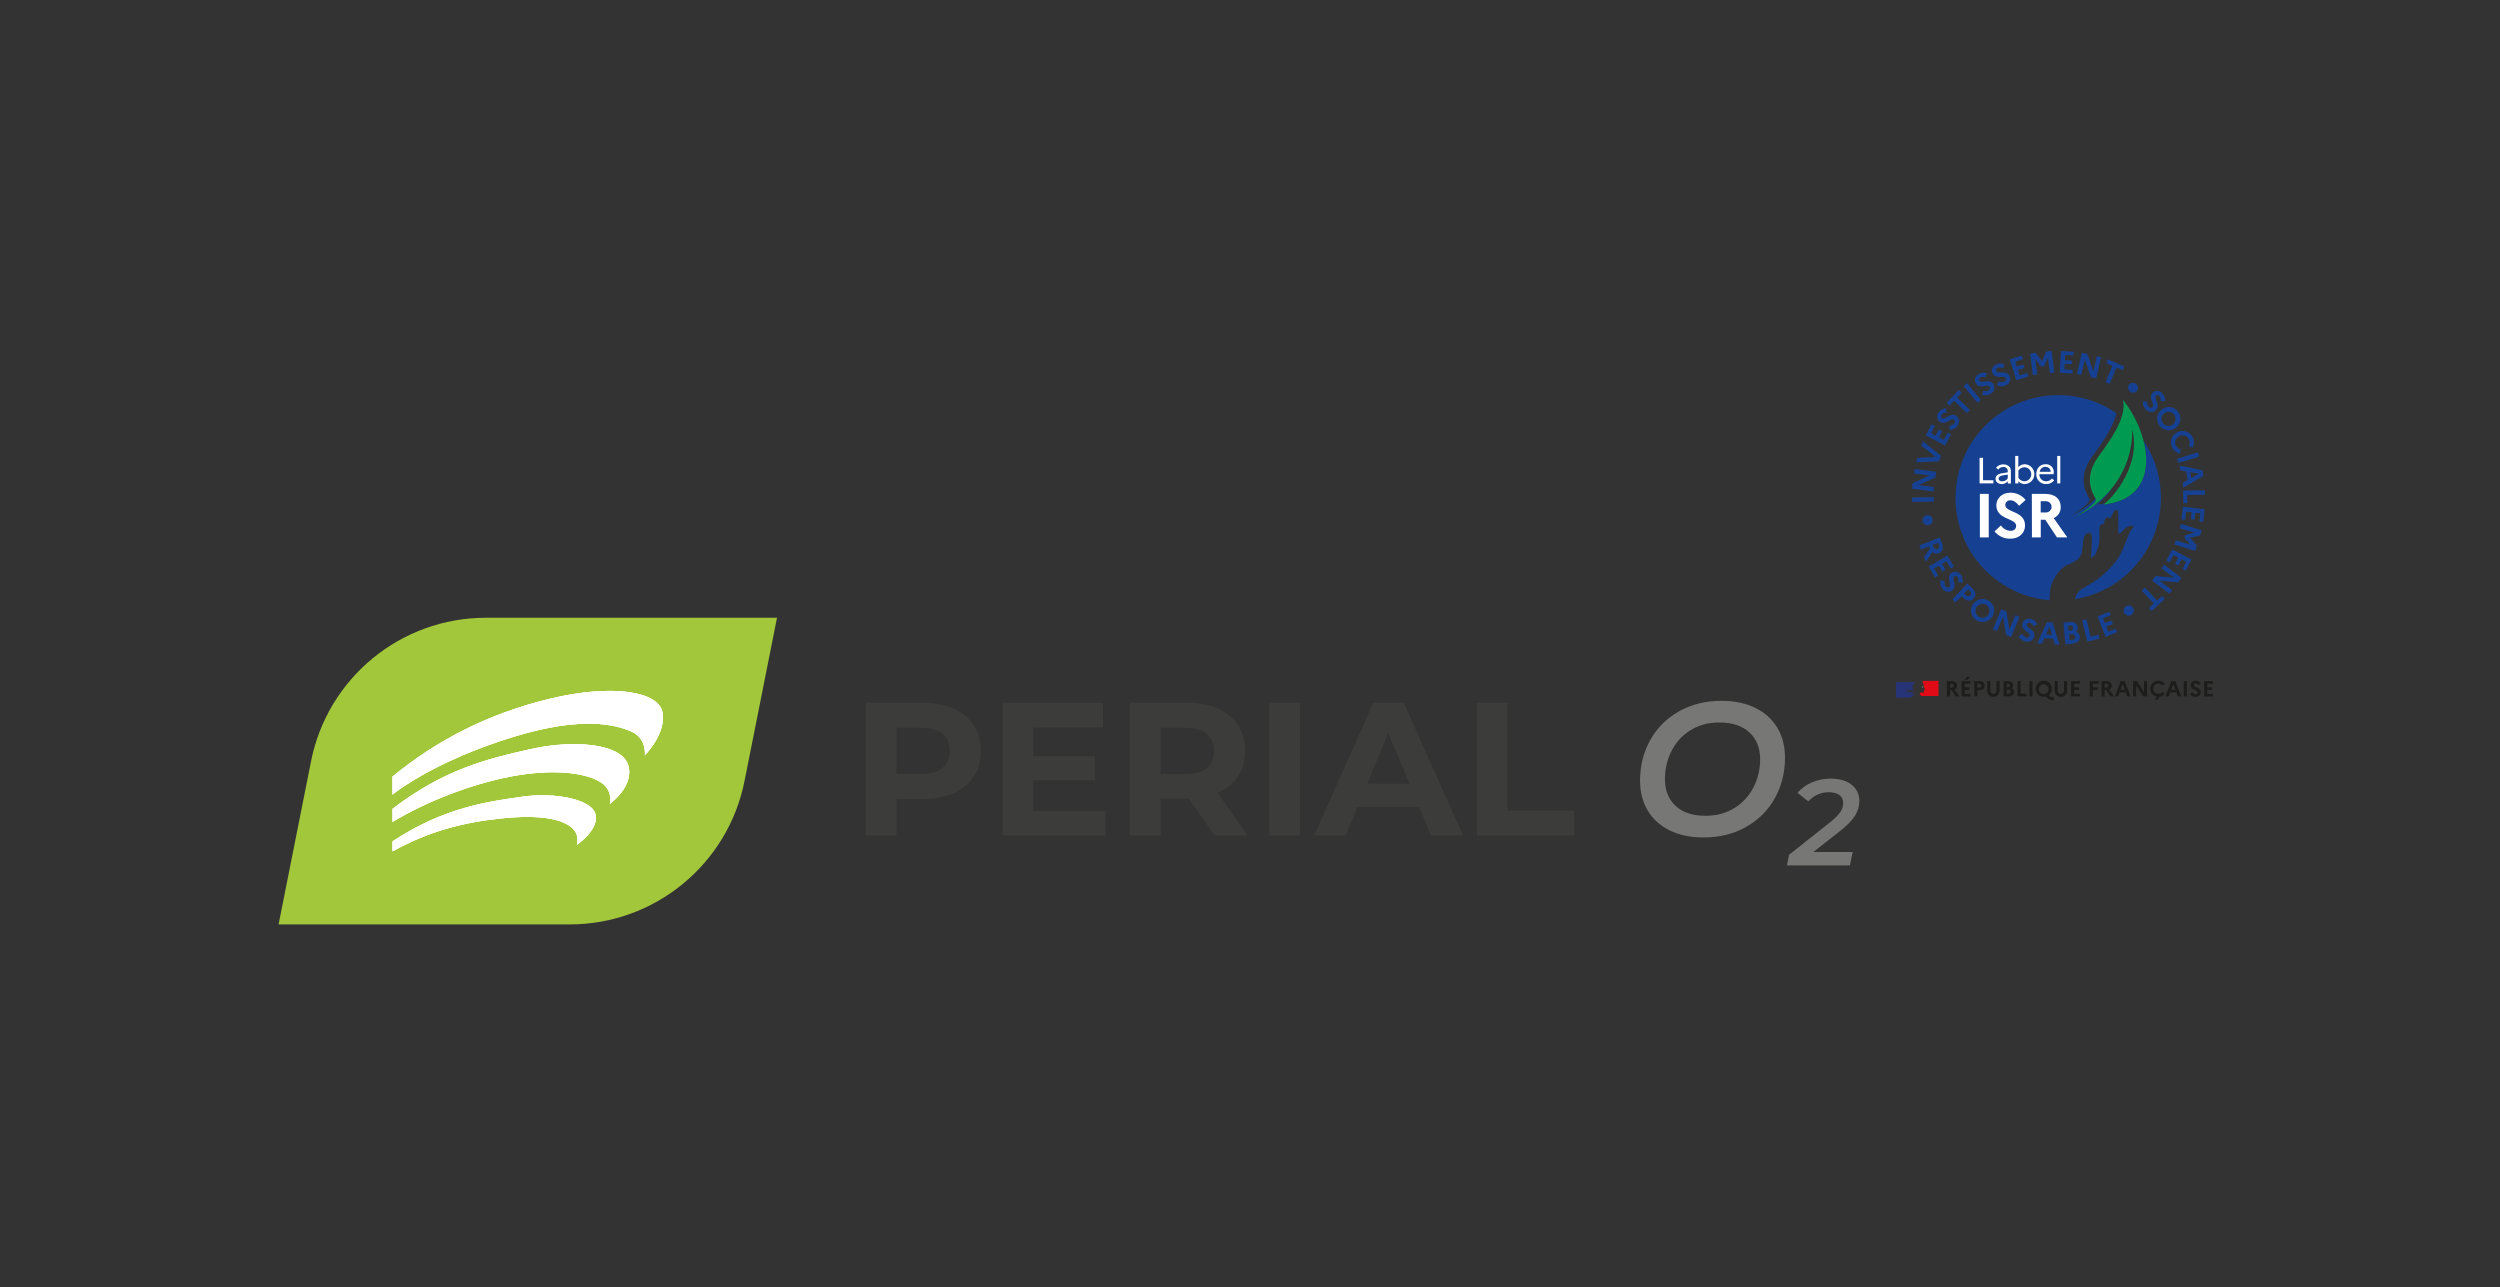 <?xml version="1.0" encoding="UTF-8"?>
<svg id="Calque_1" xmlns="http://www.w3.org/2000/svg" version="1.1" viewBox="0 0 759.29 390.89">
  <rect x="0" y="0" width="759.29" height="390.89" fill="#333333" stroke="none"/>
  <!-- Generator: Adobe Illustrator 29.5.1, SVG Export Plug-In . SVG Version: 2.1.0 Build 141)  -->
  <path d="M147.58,187.62h88.41l-9.86,49.56c-5.04,25.33-27.28,43.58-53.11,43.58h-88.41l9.86-49.56c5.04-25.33,27.28-43.58,53.11-43.58Z" fill="#a2c73b"/>
  <g>
    <path d="M201.23,216.44c-1.13-6.5-15.27-8.77-34.13-4.24-18.85,4.52-34.41,12.63-47.89,23.66v5.47s12-10.01,37.05-17.63c20.74-6.31,30.83-3.58,35.54-1.5,4.71,2.07,4.05,7.16,4.05,7.16,0,0,6.5-6.41,5.37-12.91Z" fill="#fff"/>
    <path d="M161.33,227.48c-13.23,2.92-26.51,6.22-42.11,18.19v3.96c9.8-5.94,23.47-11.41,35.95-13.79,12.48-2.39,21.93-1.19,26.64,1.35,4.71,2.55,3.39,6.98,3.39,6.98,0,0,7.64-5.47,5.56-11.88-2.07-6.41-16.21-7.73-29.44-4.81Z" fill="#fff"/>
    <path d="M158.64,241.97c-9.79,1.41-23.55,3.05-39.42,13.57v3.02c10.94-6.03,21.21-8.77,33.02-9.99,11.81-1.23,17.89.19,21,2.45,3.11,2.26,1.98,5.56,1.98,5.56,0,0,6.79-4.62,5.66-9.24-1.13-4.62-12.44-6.79-22.23-5.37Z" fill="#fff"/>
  </g>
  <g id="Calque_3">
    <path d="M581.16,210.95l.16-.16h0c.09-.11.19-.21.3-.3l.09-.07v-.04s-.07.05-.12.07,0,0,0,0l.09-.07h0c-.11,0-.21.05-.28.14h-.05c-.13.04-.23.16-.36.22h0c-.05.03-.11.05-.16.06-.07,0-.15,0-.22,0-.11.01-.22.03-.33.06h0c-.06.01-.12.04-.17.07h0s-.03.04-.06.06c-.05.03-.1.07-.15.12h0l-.14.14h0v-.04s.02-.03.03-.04l.04-.05h0s.09-.08.15-.11h0v-.03h0l-.04.03s-.04.06-.07.06h0s.04-.04.06-.05h0l.1-.06h0c-.05.02-.1.04-.14.07h0s.03,0,.05-.05,0,0,0,0c.28-.22.68-.17,1.01-.28l.08-.05s.08-.06.13-.09c.07-.05.13-.12.15-.2h0c-.11.12-.25.22-.39.29-.19.07-.39.11-.59.11h.05s0-.04.03-.05h.04s-.08,0-.13,0,0-.05.03-.05h.04s0-.02,0-.04l.38-.22s-.05.03-.07,0,0-.03,0-.03c0,0,.18-.08.27-.12-.03,0-.06.03-.09,0s0,0,.05,0v-.03h0s.04,0,.05-.03h0s.07-.05.12-.06h-.04v-.03c.04-.07.07-.14.08-.22h0c-.1.09-.23.15-.36.17h-.05s-.1.02-.15,0c-.03-.02-.06-.05-.09-.07-.07-.04-.15-.08-.23-.1-.22-.07-.45-.11-.68-.1.1-.04.2-.07.31-.09.15-.06.3-.09.46-.09-.03,0-.06,0-.09,0-.13,0-.26.02-.38.05-.09,0-.17.06-.26.07s-.08.07-.15.06v-.03c.08-.12.2-.2.34-.23.16-.02.32-.02.47,0,.11,0,.23.03.34.06.05,0,.05.07.09.08s.1,0,.16.04,0-.04,0-.06.08,0,.12,0-.06-.13-.1-.19h0c.06.07.13.13.21.18.05,0,.15.04.14,0-.06-.1-.13-.19-.2-.27v-.04h-.03v-.04s0-.05-.05-.08,0-.1-.03-.16c-.01-.05-.03-.1-.04-.15-.03-.15-.06-.29-.08-.43s.1-.3.18-.45c.06-.11.14-.21.25-.28.07-.22.23-.39.45-.47l.24-.09h-6.1v4.72h4.32c.18-.11.37-.21.57-.29.19-.19.34-.42.45-.67ZM579.8,210.31s-.05,0-.05,0,.07-.04.11-.06.04-.03.06,0,.04,0,.06.04-.12,0-.18.03ZM578.44,210.12h0c.11-.14.2-.29.28-.45.11-.07.22-.15.3-.25.14-.16.32-.29.51-.39.07-.03.16-.03.23,0,0,.03-.07.03-.11.05,0,0-.02,0-.03,0,0,0,0-.02,0-.03-.09.1-.22.14-.28.26s-.09.2-.2.23c-.04,0,0-.03,0,0-.26.15-.5.35-.7.58ZM579.17,209.55l-.03.04s0,.03-.04.03h0s.03-.07.07-.08c0,0,0-.02,0,.02ZM579.59,210.88v.03h0s-.04.04-.07.05h0l-.03.03s-.06,0-.04,0l.06-.06.04-.04h0s.05-.05.04-.03v.02ZM579.43,210.81h0l-.1.07-.12.06h0s-.06.04-.09.07h-.11l-.03.03-.05.06h0l.03-.03h0s.02-.02.03-.04h0l.04-.05h0l-.03.03h0s.03-.03.04-.05h.03c.09-.08.23-.08.34-.13s.1,0,.14,0c.03,0,.06,0,.08,0h-.19ZM579.61,210.19h.04-.07l-.14.04c-.06,0-.12.06-.19.08s-.18.12-.28.15h0s.05-.04.06-.06,0,0,0,0c.08-.09.16-.16.26-.23v-.03s.07-.05.09-.09c.02-.04.05-.07.09-.08h-.1s.04-.02.06-.03h0s0-.04.04-.04.08,0,.1-.04h-.19c.04-.11.12-.21.23-.27h.03s-.03.08-.07.09c.07.01.14.03.22.05h-.04s.1,0,.14.04-.05,0-.08,0c.28.06.55.17.8.33-.2.09-.4.15-.61.18-.02,0-.05,0-.07,0h0s-.06-.01-.09,0c-.12-.09-.17-.08-.2-.1v.02Z" fill="#273477"/>
    <path d="M588.76,206.8h-5.06.05l.13.07c.07.03.13.08.17.14,0,.03.05.08,0,.12s0,.12-.07.13c-.06.02-.13.02-.19,0h-.1c.14.04.26.13.35.24.02.02.05.03.08.03h0s-.04.03-.03.05h.03s.04-.1.1-.08c.04.03.06.08.03.13,0,0,0,0,0,0-.03.03-.07.06-.1.09-.01.02-.01.04,0,.06.02.03.04.07.05.1,0,.06.03.14.06.2.04.13.07.26.06.4,0,.07-.03.13,0,.2.02.07.05.13.09.19.04.04.07.09.1.14.05.09.15.18.1.28s-.12.05-.18.09,0,.12,0,.16-.05.14-.12.16.05,0,.06.04.05.07.03.12-.14.08-.09.16c.03.06.03.14,0,.2-.03.07-.09.12-.16.13-.06.01-.11.01-.17,0-.02,0-.04,0-.06,0-.15-.03-.3-.05-.45-.06l-.13.04-.1.09h0s-.05.07-.07.1h0c-.03.05-.05.11-.07.16-.06.14-.06.29,0,.42,0,0,.29.09.49.18l.21.1h4.97v-4.61Z" fill="#e10a17"/>
    <path d="M584,208.5s.09,0,.09.03-.13.08-.18.16h-.03s0,.06-.05.06c-.03-.01-.05-.01-.08,0,.04.04.09.06.14.05,0,.01,0,.03,0,.04h0v.03s-.07,0-.1.03c.07.02.14.02.2,0,.05,0,0-.1.04-.15s0-.03,0-.03c.01-.02.03-.04.05-.06.02,0,.04,0,.05-.03,0,0-.04-.03-.03-.04s.09-.09.08-.14-.08-.03-.13-.05c-.05-.01-.1-.01-.15,0-.04,0-.09.02-.13.04-.06.02-.12.05-.17.09.06,0,.13-.04.19-.06.07,0,.13,0,.19.02Z" fill="#9c9c9a"/>
    <path d="M591.32,206.87h1.42c1.02,0,1.65.52,1.65,1.38.02.52-.27.99-.75,1.2l1.45,2.05h-1.11l-1.24-1.87h-.48v1.87h-.94v-4.63ZM592.26,207.65v1.2h.52c.33,0,.6-.27.6-.6,0-.33-.27-.6-.6-.6h-.53Z" fill="#1d1d1b"/>
    <path d="M595.75,206.87h2.7v.78h-1.76v1.1h1.5v.8h-1.5v1.19h1.76v.78h-2.7v-4.65ZM596.66,206.47l.75-.89h.97l-.86.89h-.86Z" fill="#1d1d1b"/>
    <path d="M599.61,206.87h1.53c1.05,0,1.64.52,1.64,1.38s-.62,1.37-1.64,1.37h-.59v1.87h-.94v-4.63ZM600.55,207.65v1.2h.63c.33,0,.6-.27.6-.6,0-.33-.27-.6-.6-.6h-.63Z" fill="#1d1d1b"/>
    <path d="M606.36,206.87h.94v2.82c.05,1.04-.74,1.92-1.78,1.97s-1.92-.74-1.97-1.78c0-.07,0-.13,0-.2v-2.82h.94v2.9c-.04.52.35.97.87,1.01.52.04.97-.35,1.01-.87,0-.05,0-.09,0-.14v-2.9Z" fill="#1d1d1b"/>
    <path d="M608.53,206.87h1.36c.97,0,1.57.48,1.57,1.26,0,.37-.2.71-.51.9.46.17.76.61.76,1.1,0,.85-.66,1.36-1.72,1.36h-1.46v-4.62ZM609.47,207.65v1.05h.45c.29,0,.52-.23.52-.52s-.23-.52-.52-.52h-.45ZM609.47,209.48v1.24h.58c.44,0,.7-.23.7-.62s-.27-.62-.7-.62h-.58Z" fill="#1d1d1b"/>
    <path d="M612.75,206.87h.94v3.78h1.76v.85h-2.7v-4.63Z" fill="#1d1d1b"/>
    <path d="M616.34,206.87h.96v4.63h-.94l-.02-4.63Z" fill="#1d1d1b"/>
    <path d="M623.51,211.83c.11,0,.22-.01.33-.05v.8c-.16.06-.32.09-.49.08-.54-.02-1.06-.23-1.45-.61l-.55-.49c-.21.06-.42.09-.63.08-1.35,0-2.45-1.11-2.44-2.46s1.11-2.45,2.46-2.44c1.35,0,2.44,1.1,2.44,2.45,0,.75-.33,1.46-.92,1.93l.28.27c.26.27.61.43.98.44ZM622.2,209.21c-.04-.82-.75-1.46-1.57-1.41-.82.04-1.46.75-1.41,1.57.04.8.7,1.42,1.5,1.42.82,0,1.49-.66,1.49-1.49,0-.03,0-.07,0-.1v.02Z" fill="#1d1d1b"/>
    <path d="M626.87,206.87h.92v2.82c.05,1.04-.74,1.92-1.78,1.97s-1.92-.74-1.97-1.78c0-.07,0-.13,0-.2v-2.82h.94v2.9c-.04.52.35.97.87,1.01.52.04.97-.35,1.01-.87,0-.05,0-.09,0-.14l.02-2.9Z" fill="#1d1d1b"/>
    <path d="M629.04,206.87h2.7v.78h-1.76v1.1h1.48v.8h-1.5v1.19h1.76v.78h-2.7l.02-4.65Z" fill="#1d1d1b"/>
    <path d="M634.69,206.87h2.7v.78h-1.76v1.1h1.5v.8h-1.5v1.97h-.94v-4.65Z" fill="#1d1d1b"/>
    <path d="M638.28,206.87h1.42c1.05,0,1.65.52,1.65,1.38.02.52-.27.99-.75,1.2l1.45,2.05h-1.1l-1.24-1.87h-.49v1.87h-.94v-4.63ZM639.22,207.65v1.2h.52c.33,0,.6-.27.6-.6,0-.33-.27-.6-.6-.6h-.53Z" fill="#1d1d1b"/>
    <path d="M644.09,206.87h1.23l1.75,4.63h-1l-.44-1.2h-1.85l-.45,1.2h-1l1.76-4.63ZM645.33,209.49l-.63-1.74-.65,1.75h1.28Z" fill="#1d1d1b"/>
    <path d="M647.85,206.87h1.21l2.1,3.35v-3.35h.94v4.63h-1.22l-2.1-3.35v3.35h-.94l.02-4.63Z" fill="#1d1d1b"/>
    <path d="M656.71,210.12l.74.57c-.38.51-.94.85-1.57.92l-.58.96h-.83l.59-.98c-1.33-.26-2.19-1.56-1.93-2.89.26-1.33,1.56-2.19,2.89-1.93.58.11,1.1.43,1.46.9l-.74.58c-.27-.4-.73-.64-1.21-.63-.87,0-1.57.7-1.57,1.57s.7,1.57,1.57,1.57c.48,0,.93-.25,1.2-.65Z" fill="#1d1d1b"/>
    <path d="M659.47,206.87h1.23l1.75,4.63h-1l-.45-1.2h-1.85l-.45,1.2h-1l1.75-4.63ZM660.73,209.49l-.63-1.74-.64,1.74h1.27Z" fill="#1d1d1b"/>
    <path d="M663.24,206.87h.94v4.63h-.94v-4.63Z" fill="#1d1d1b"/>
    <path d="M665.81,210.23c.24.34.63.56,1.05.57.29.04.55-.16.59-.45,0-.02,0-.05,0-.07,0-.86-2.1-.62-2.1-2.19.02-.77.67-1.37,1.43-1.35.02,0,.04,0,.06,0,.63,0,1.23.28,1.62.78l-.69.62c-.2-.33-.55-.54-.93-.58-.28,0-.51.22-.52.49,0,.84,2.1.6,2.1,2.19,0,.78-.64,1.41-1.43,1.41-.04,0-.08,0-.12,0-.66.03-1.3-.26-1.72-.78l.64-.63Z" fill="#1d1d1b"/>
    <path d="M669.44,206.87h2.7v.78h-1.76v1.1h1.48v.8h-1.5v1.19h1.76v.78h-2.7l.02-4.65Z" fill="#1d1d1b"/>
    <path d="M585.74,159.51c-.83.16-1.64-.38-1.8-1.22-.16-.83.38-1.64,1.22-1.8.83-.16,1.64.38,1.8,1.22,0,0,0,.01,0,.02.15.83-.39,1.62-1.22,1.78Z" fill="#164193"/>
    <path d="M580.74,152.45v-1.34l6.61-.1v1.34l-6.61.1Z" fill="#164193"/>
    <path d="M580.71,148.42l.22-1.7,5.11-2.32-4.72-.61.17-1.33,6.56.84-.24,1.73-5.13,2.3,4.72.61-.17,1.33-6.53-.84Z" fill="#164193"/>
    <path d="M582.34,139.06l5.52-.24-4.29-3.48.45-1.33,5.48,4.43-.52,1.67-7.06.3.43-1.35Z" fill="#164193"/>
    <path d="M584.89,132.26l1.77-3.42.99.52-1.16,2.23,1.39.72.99-1.89.99.52-.98,1.89,1.51.78,1.16-2.23.99.52-1.77,3.41-5.86-3.07Z" fill="#164193"/>
    <path d="M592.03,129.29c.59,0,1.14-.26,1.51-.72.28-.3.27-.77-.03-1.05-.03-.03-.06-.06-.1-.08-.99-.7-2.46,1.94-4.29.63-.87-.66-1.04-1.91-.38-2.78.02-.02.04-.05.06-.07.53-.73,1.36-1.18,2.27-1.22l.15,1.32c-.55-.04-1.08.18-1.44.59-.26.3-.23.75.06,1.01.02.01.03.03.05.04.98.7,2.44-1.95,4.29-.63,1.01.74,1.05,1.96.35,2.95-.51.79-1.37,1.3-2.32,1.35l-.18-1.34Z" fill="#164193"/>
    <path d="M591.19,122.35l3.75-3.92.86.84-1.41,1.48,3.9,3.72-.92.97-3.9-3.72-1.4,1.48-.88-.84Z" fill="#164193"/>
    <path d="M596.38,117.23l1.05-.86,4.2,5.1-1.05.85-4.2-5.09Z" fill="#164193"/>
    <path d="M602.34,118.66c.54.22,1.16.18,1.67-.12.37-.18.53-.62.36-1-.02-.04-.04-.07-.06-.1-.67-1.02-3,.9-4.2-.98-.57-.94-.27-2.16.67-2.73.02-.01.05-.03.07-.04.75-.49,1.69-.62,2.54-.33l-.34,1.28c-.5-.24-1.08-.23-1.57.03-.35.18-.49.61-.31.96,0,.02.02.03.03.05.66,1.01,2.98-.92,4.2.98.6.94.32,2.2-.63,2.79-.04.03-.09.05-.13.08-.76.54-1.73.7-2.62.41l.31-1.29Z" fill="#164193"/>
    <path d="M607.05,115.81c.51.29,1.12.34,1.67.12.39-.12.62-.53.5-.93-.01-.04-.03-.08-.05-.12-.52-1.1-3.1.47-4.05-1.57-.42-1.02.06-2.18,1.08-2.6.01,0,.03-.01.04-.02.81-.39,1.76-.39,2.57,0l-.52,1.22c-.47-.31-1.05-.38-1.57-.19-.37.13-.57.55-.43.92,0,.02.01.03.02.05.52,1.09,3.08-.49,4.05,1.57.46,1.02,0,2.22-1.02,2.68-.04.02-.09.04-.13.05-.84.44-1.84.46-2.69.04l.54-1.21Z" fill="#164193"/>
    <path d="M610.42,109.14l3.67-1.13.33,1.05-2.37.76.46,1.5,2.04-.62.33,1.05-2.04.62.52,1.63,2.36-.72.33,1.05-3.67,1.13-1.96-6.3Z" fill="#164193"/>
    <path d="M616.59,107.37l1.66-.2,1.94,2.57,1.27-2.95,1.66-.2.8,6.56-1.33.16-.58-4.72-1.16,2.62-.93.11-1.76-2.28.57,4.72-1.33.16-.8-6.55Z" fill="#164193"/>
    <path d="M625.95,106.62l3.85.22-.06,1.12-2.51-.14-.09,1.57,2.14.12-.06,1.11-2.14-.12-.09,1.7,2.51.14-.06,1.11-3.85-.22.37-6.61Z" fill="#164193"/>
    <path d="M632.3,107.11l1.67.39,1.81,5.32,1.05-4.65,1.31.3-1.48,6.44-1.67-.39-1.78-5.32-1.08,4.66-1.31-.3,1.48-6.45Z" fill="#164193"/>
    <path d="M640.21,109.16l4.98,2.14-.48,1.12-1.87-.8-2.12,4.95-1.23-.52,2.1-4.95-1.87-.8.5-1.13Z" fill="#164193"/>
    <path d="M646.57,116.9c.49-.67,1.43-.82,2.1-.34.69.45.89,1.37.45,2.06,0,0,0,0,0,0-.47.68-1.41.86-2.1.38-.7-.46-.9-1.41-.44-2.11Z" fill="#164193"/>
    <path d="M652.15,121.95c-.1.58.07,1.17.47,1.61.25.33.71.4,1.04.15.03-.03.07-.05.1-.09.86-.87-1.51-2.74.06-4.33.79-.75,2.05-.72,2.8.07.02.02.04.04.06.07.64.63.96,1.52.86,2.42l-1.32-.06c.12-.53,0-1.1-.35-1.52-.25-.3-.7-.34-1-.09-.02.01-.03.03-.04.04-.84.85,1.53,2.72-.07,4.33-.8.78-2.09.77-2.87-.03-.03-.03-.06-.07-.09-.1-.7-.63-1.06-1.57-.96-2.51l1.32.05Z" fill="#164193"/>
    <path d="M660.74,130c-1.57,1.13-3.77.78-4.9-.8-1.13-1.57-.78-3.77.8-4.9,1.57-1.13,3.76-.78,4.89.79,1.15,1.51.85,3.67-.67,4.81-.04.03-.08.06-.13.09ZM659.94,128.88c.92-.73,1.07-2.07.33-2.99-.73-.92-2.07-1.07-2.99-.33-.89.71-1.06,1.99-.4,2.91.66.95,1.97,1.19,2.92.52.05-.03.09-.07.14-.1Z" fill="#164193"/>
    <path d="M662.34,136.48l-.29,1.3c-1.07-.23-1.96-.96-2.39-1.97-.79-1.76,0-3.83,1.77-4.61,1.76-.79,3.83,0,4.61,1.77.43.97.4,2.08-.09,3.03l-1.19-.62c.36-.59.4-1.32.1-1.95-.56-1.1-1.91-1.55-3.01-.99-1.04.53-1.51,1.77-1.06,2.85.29.63.86,1.07,1.54,1.2Z" fill="#164193"/>
    <path d="M667.53,137.38l.39,1.29-6.32,1.94-.39-1.28,6.32-1.95Z" fill="#164193"/>
    <path d="M668.92,142.8l.29,1.73-6.1,3.58-.24-1.41,1.57-.91-.45-2.62-1.8-.34-.24-1.41,6.95,1.37ZM665.52,145.19l2.3-1.31-2.62-.48.33,1.78Z" fill="#164193"/>
    <path d="M669.67,148.91v1.34l-5.39.08.04,2.51h-1.22l-.06-3.85,6.63-.08Z" fill="#164193"/>
    <path d="M669.6,154.7l-.46,3.83-1.11-.14.3-2.49-1.57-.19-.26,2.1-1.11-.13.26-2.1-1.69-.2-.3,2.49-1.11-.13.46-3.82,6.59.78Z" fill="#164193"/>
    <path d="M668.71,161.05l-.49,1.57-3.15.73,2.18,2.36-.49,1.6-6.32-1.94.39-1.28,4.53,1.39-1.91-2.09.28-.9,2.8-.68-4.53-1.39.39-1.28,6.31,1.92Z" fill="#164193"/>
    <path d="M665.56,169.93l-1.75,3.43-.99-.52,1.15-2.23-1.39-.72-.98,1.9-.99-.52.98-1.9-1.51-.78-1.15,2.23-.99-.52,1.77-3.43,5.85,3.06Z" fill="#164193"/>
    <path d="M662.54,175.52l-1.05,1.37-5.6-.52,3.81,2.87-.81,1.05-5.27-3.98,1.05-1.37,5.59.52-3.81-2.88.81-1.05,5.28,3.98Z" fill="#164193"/>
    <path d="M657.45,181.92l-3.97,3.67-.83-.89,1.5-1.39-3.67-3.95.98-.91,3.67,3.95,1.5-1.38.83.91Z" fill="#164193"/>
    <path d="M647.82,184.58c.47.71.27,1.67-.44,2.14-.71.47-1.67.27-2.14-.44-.47-.71-.27-1.67.44-2.14.01,0,.03-.02.04-.02.71-.44,1.64-.24,2.1.46Z" fill="#164193"/>
    <path d="M589.1,163.21l.74,1.88c.52,1.35.18,2.46-.96,2.92-.67.3-1.46.16-1.98-.36l-1.95,3.01-.59-1.48,1.83-2.62-.26-.64-2.48.99-.49-1.24,6.14-2.43ZM588.58,164.86l-1.57.63.28.7c.12.46.59.73,1.05.61.46-.12.73-.59.61-1.05-.02-.07-.04-.13-.08-.2l-.28-.7Z" fill="#164193"/>
    <path d="M591.46,168.73l1.94,3.33-.96.56-1.26-2.17-1.35.8,1.05,1.84-.96.56-1.05-1.84-1.46.84,1.26,2.17-.97.56-1.94-3.33,5.7-3.32Z" fill="#164193"/>
    <path d="M590.65,176.46c-.17.56-.08,1.17.26,1.65.2.36.66.48,1.02.28.04-.02.07-.05.11-.07.95-.76-1.16-2.91.6-4.29.88-.65,2.13-.46,2.78.42.02.02.03.05.05.07.56.71.77,1.64.55,2.51l-1.3-.23c.2-.52.13-1.11-.17-1.57-.21-.33-.65-.44-.98-.23-.02.01-.05.03-.07.05-.94.74,1.18,2.89-.6,4.29-.9.67-2.17.49-2.84-.4-.03-.04-.06-.08-.08-.12-.62-.72-.86-1.7-.64-2.62l1.32.27Z" fill="#164193"/>
    <path d="M597.52,177.26l1.57,1.51c1.05,1.01,1.18,2.16.33,3.05s-1.99.8-3.05-.2l-.59-.58-1.85,1.93-.97-.92,4.55-4.78ZM597.72,179l-1.18,1.24.65.62c.34.33.88.31,1.21-.03.33-.34.31-.88-.03-1.21h0l-.65-.62Z" fill="#164193"/>
    <path d="M605.07,187.36c-1.07,1.61-3.25,2.05-4.86.98-1.61-1.07-2.05-3.25-.98-4.86,1.07-1.61,3.25-2.05,4.86-.98,0,0,.01,0,.02.01,1.6,1.03,2.06,3.15,1.03,4.75-.02.03-.04.07-.07.1ZM603.93,186.6c.6-1.01.28-2.32-.73-2.92-1.01-.6-2.32-.28-2.92.73-.58.97-.3,2.23.64,2.86.95.66,2.26.42,2.92-.53.03-.05.06-.1.09-.14h0Z" fill="#164193"/>
    <path d="M607.81,185.05l1.57.66.89,5.54,1.84-4.41,1.24.52-2.54,6.1-1.57-.66-.89-5.55-1.84,4.41-1.24-.52,2.54-6.1Z" fill="#164193"/>
    <path d="M614.22,192.51c.22.54.68.96,1.24,1.12.38.15.82-.03.97-.42.01-.04.03-.07.03-.11.27-1.19-2.73-1.54-2.23-3.72.28-1.06,1.37-1.7,2.44-1.42.02,0,.05.01.07.02.88.2,1.62.79,2.01,1.61l-1.15.65c-.18-.52-.59-.93-1.11-1.1-.37-.12-.77.08-.9.45,0,.03-.02.05-.02.08-.27,1.17,2.74,1.51,2.23,3.72-.29,1.21-1.41,1.72-2.59,1.45-.93-.17-1.73-.77-2.14-1.63l1.15-.7Z" fill="#164193"/>
    <path d="M621.67,188.95l1.75.12,2.06,6.76-1.42-.09-.52-1.76-2.62-.18-.74,1.67-1.42-.09,2.93-6.43ZM623.2,192.81l-.74-2.54-1.05,2.42,1.79.12Z" fill="#164193"/>
    <path d="M626.7,189.12l1.94-.19c1.37-.13,2.28.47,2.38,1.57.06.52-.16,1.04-.58,1.36.67.19,1.16.76,1.23,1.46.12,1.2-.74,2.02-2.26,2.17l-2.1.2-.61-6.58ZM628.14,190.1l.14,1.48.63-.06c.41,0,.75-.32.76-.74s-.32-.75-.74-.76c-.05,0-.11,0-.16.02l-.63.06ZM628.39,192.69l.17,1.77.82-.08c.62-.06.97-.42.91-.98s-.46-.84-1.08-.79l-.82.08Z" fill="#164193"/>
    <path d="M632.39,188.42l1.3-.31,1.26,5.25,2.44-.59.29,1.19-3.75.91-1.54-6.44Z" fill="#164193"/>
    <path d="M637.08,187.2l3.6-1.38.4,1.05-2.34.9.56,1.46,1.99-.77.4,1.05-1.99.77.61,1.57,2.34-.9.4,1.05-3.6,1.38-2.37-6.19Z" fill="#164193"/>
    <path d="M650.99,133.8c2.32,8.92.16,18.07-12.12,19.45.16-.12.32-.26.49-.4-.8.18-1.6.31-2.41.4,1.95-1.61,3.64-3.51,5-5.64-2.98,3.9-6.83,7.04-11.25,9.17,0,0,6.46-3.95,5.86-5.2l-.05-.09c-2.3,2.14-4.91,3.92-7.73,5.29,0,0,6.46-3.95,5.86-5.2-1.53-2.62-3.82-7.34,1.61-14.02,1.25-1.9,5.44-7.17,6.54-12.07-14.21-9.75-33.64-6.14-43.39,8.07-9.75,14.21-6.14,33.64,8.07,43.39,4.46,3.06,9.64,4.91,15.03,5.37-.01-1.11.05-2.23.17-3.34.74-3.33,2.97-6.34,4.98-7.31,1.33-.64,4.28-1.32,4.72-4.38.38-2.82.27-4.2,1.21-5.06,1.08-.99,1.66-.18,1.73.78.03,2.07-.06,4.13-.28,6.18-.05.28,1.1.07,1.57-1.28.55-1.51,1.19-2.84,1.05-5.46-.08-1.32-.13-2.46.29-2.95.23-.27.92-.28.92-.28.15-.65.39-1.28.7-1.87.21-.29.62-.36.91-.15.03.02.06.05.09.08.21.3.44.13.57-.22s.84-1.85,1.41-2.17c.48-.27.81,0,.82,1.4.03,1.91,0,4.54,0,5.31,0,.59.48.48.66.37s1.57-2.23,3.48-2.36c0,0,1.13-.17-.18,1.33s-2.18,6.63-4.96,9.88-4.43,4.87-10.26,8.17c-.96.76-1.64,1.81-1.94,3,17-2.78,28.52-18.82,25.73-35.82-.73-4.43-2.4-8.66-4.91-12.39Z" fill="#164193"/>
    <path d="M601.23,139.04h1.05v6.82h3.15v.95h-4.2v-7.77Z" fill="#fff"/>
    <path d="M606.07,145.4c0-.84.65-1.44,1.83-1.64l1.89-.31v-.39c.01-.66-.51-1.21-1.18-1.23-.06,0-.12,0-.18,0-.6,0-1.17.28-1.51.78l-.71-.52c.54-.69,1.38-1.09,2.26-1.05,1.42,0,2.27.83,2.27,2.06v3.76h-.94v-.7c-.46.56-1.15.87-1.88.86-1.1-.05-1.84-.66-1.84-1.61ZM608.07,146.19c.7.02,1.36-.35,1.72-.95v-1.1l-1.66.28c-.77.13-1.11.48-1.11.95s.39.82,1.04.82Z" fill="#fff"/>
    <path d="M615.01,147.03c-.76.02-1.49-.31-1.99-.89v.67h-.97v-8.33h.94v3.4c.5-.58,1.23-.91,1.99-.89,1.67.07,2.96,1.48,2.89,3.14-.07,1.57-1.32,2.83-2.89,2.89h.02ZM613.02,142.93v2.2c.4.65,1.11,1.05,1.88,1.05,1.18-.06,2.09-1.06,2.03-2.24-.05-1.1-.93-1.97-2.03-2.03-.76-.01-1.47.37-1.88,1.02Z" fill="#fff"/>
    <path d="M621.5,147.03c-1.62.07-2.98-1.19-3.05-2.81,0-.07,0-.14,0-.21,0-1.69,1.09-3.02,2.82-3.02,1.3-.08,2.42.9,2.5,2.2,0,.08,0,.15,0,.23,0,.2-.02.41-.07.6h-4.31c-.07,1.12.78,2.08,1.89,2.15.07,0,.14,0,.2,0,.67,0,1.3-.3,1.7-.83l.7.52c-.56.75-1.46,1.19-2.4,1.16ZM619.48,143.3h3.35c0-.84-.69-1.52-1.53-1.51-.01,0-.03,0-.04,0-.9-.03-1.67.62-1.78,1.51h0Z" fill="#fff"/>
    <path d="M624.81,138.48h.94v8.33h-.94v-8.33Z" fill="#fff"/>
    <path d="M601.32,150h2.69v13.22h-2.69v-13.22Z" fill="#fff"/>
    <path d="M607.7,159.59c.67.97,1.75,1.57,2.93,1.63,1.05,0,1.7-.57,1.7-1.51,0-2.43-6.01-1.77-6.01-6.25,0-2.1,1.74-3.83,4.27-3.83,1.8,0,3.5.82,4.61,2.22l-1.97,1.77c-.77-1-1.64-1.66-2.62-1.66-.78-.08-1.49.49-1.57,1.27,0,.04,0,.09,0,.13,0,2.4,6,1.72,6,6.25-.04,2.49-1.98,3.99-4.4,3.99-1.89.08-3.7-.74-4.88-2.21l1.94-1.79Z" fill="#fff"/>
    <path d="M617.11,150h4.04c2.91,0,4.72,1.49,4.72,3.94.07,1.47-.78,2.83-2.13,3.42l4.13,5.85h-3.15l-3.53-5.35h-1.38v5.35h-2.68l-.03-13.22ZM619.79,152.23v3.41h1.51c.94.05,1.75-.67,1.8-1.61.05-.94-.67-1.75-1.61-1.8-.06,0-.13,0-.19,0h-1.51Z" fill="#fff"/>
    <path d="M644.74,121.42c8.17,10.01,12.65,29.74-5.86,31.83,3.86-2.97,11.37-12.87,8.7-22.74.21,12.59-7.96,21.96-16.9,26.27,0,0,6.46-3.95,5.86-5.2-1.53-2.62-3.82-7.34,1.61-14.02,1.61-2.44,8.08-10.44,6.59-16.14Z" fill="#009b50"/>
  </g>
  <g>
    <path d="M289.68,215.23c2.63,1.19,4.66,2.88,6.08,5.07,1.42,2.19,2.13,4.78,2.13,7.78s-.71,5.54-2.13,7.75c-1.42,2.21-3.45,3.9-6.08,5.07-2.63,1.17-5.73,1.76-9.3,1.76h-8.12v11.12h-9.33v-40.33h17.46c3.57,0,6.67.6,9.3,1.79ZM286.26,233.23c1.46-1.21,2.19-2.93,2.19-5.16s-.73-4-2.19-5.21c-1.46-1.21-3.59-1.81-6.4-1.81h-7.61v14h7.61c2.8,0,4.94-.6,6.4-1.81Z" fill="#3c3c3b"/>
    <path d="M335.75,246.28v7.49h-31.23v-40.33h30.48v7.49h-21.2v8.76h18.73v7.26h-18.73v9.33h21.95Z" fill="#3c3c3b"/>
    <path d="M368.88,253.77l-7.78-11.24h-8.59v11.24h-9.33v-40.33h17.46c3.57,0,6.67.6,9.3,1.79,2.63,1.19,4.66,2.88,6.08,5.07,1.42,2.19,2.13,4.78,2.13,7.78s-.72,5.58-2.16,7.75c-1.44,2.17-3.49,3.83-6.14,4.98l9.05,12.96h-10.03ZM366.52,222.86c-1.46-1.21-3.59-1.81-6.4-1.81h-7.61v14.06h7.61c2.8,0,4.94-.61,6.4-1.84,1.46-1.23,2.19-2.96,2.19-5.19s-.73-4-2.19-5.21Z" fill="#3c3c3b"/>
    <path d="M385.53,213.44h9.33v40.33h-9.33v-40.33Z" fill="#3c3c3b"/>
    <path d="M430.99,245.13h-18.73l-3.57,8.64h-9.56l17.98-40.33h9.22l18.04,40.33h-9.79l-3.57-8.64ZM428.05,238.04l-6.4-15.44-6.4,15.44h12.79Z" fill="#3c3c3b"/>
    <path d="M448.56,213.44h9.33v32.73h20.22v7.61h-29.56v-40.33Z" fill="#3c3c3b"/>
    <path d="M507.07,252.19c-2.9-1.44-5.12-3.46-6.65-6.05-1.54-2.59-2.31-5.6-2.31-9.02,0-4.53,1.03-8.64,3.08-12.33,2.05-3.69,4.96-6.6,8.73-8.73,3.76-2.13,8.07-3.2,12.91-3.2,3.99,0,7.44.72,10.34,2.16,2.9,1.44,5.12,3.46,6.65,6.05,1.54,2.59,2.31,5.6,2.31,9.02,0,4.53-1.03,8.64-3.08,12.33-2.06,3.69-4.96,6.6-8.73,8.73-3.77,2.13-8.07,3.2-12.91,3.2-4,0-7.44-.72-10.34-2.16ZM526.72,245.45c2.52-1.56,4.46-3.65,5.82-6.28s2.04-5.5,2.04-8.61c0-3.38-1.09-6.08-3.25-8.1-2.17-2.02-5.23-3.03-9.19-3.03-3.26,0-6.16.78-8.67,2.33s-4.45,3.65-5.79,6.28-2.02,5.5-2.02,8.61c0,3.38,1.07,6.08,3.23,8.1,2.15,2.02,5.2,3.02,9.16,3.02,3.26,0,6.16-.78,8.67-2.33Z" fill="#777776"/>
    <path d="M550.75,258.76h11.95l-.85,4.08h-19.12l.63-3.23,12.25-9.69c1.58-1.26,2.68-2.34,3.29-3.23.61-.89.91-1.82.91-2.78,0-1.04-.38-1.85-1.13-2.43-.76-.58-1.86-.87-3.32-.87-1.16,0-2.28.24-3.34.72s-2,1.17-2.82,2.06l-3.27-2.6c1.09-1.31,2.52-2.36,4.31-3.14,1.78-.78,3.71-1.17,5.79-1.17,1.78,0,3.33.29,4.64.85s2.31,1.37,3.01,2.39c.69,1.03,1.04,2.2,1.04,3.51,0,1.58-.43,3.08-1.3,4.49-.87,1.41-2.39,2.97-4.57,4.68l-8.09,6.35Z" fill="#777776"/>
  </g>
  <g>
    <path d="M201.23,216.44c-1.13-6.5-15.27-8.77-34.13-4.24-18.85,4.52-34.41,12.63-47.89,23.66v5.47s12-10.01,37.05-17.63c20.74-6.31,30.83-3.58,35.54-1.5,4.71,2.07,4.05,7.16,4.05,7.16,0,0,6.5-6.41,5.37-12.91Z" fill="#fff"/>
    <path d="M161.33,227.48c-13.23,2.92-26.51,6.22-42.11,18.19v3.96c9.8-5.94,23.47-11.41,35.95-13.79,12.48-2.39,21.93-1.19,26.64,1.35,4.71,2.55,3.39,6.98,3.39,6.98,0,0,7.64-5.47,5.56-11.88-2.07-6.41-16.21-7.73-29.44-4.81Z" fill="#fff"/>
    <path d="M158.64,241.97c-9.79,1.41-23.55,3.05-39.42,13.57v3.02c10.94-6.03,21.21-8.77,33.02-9.99,11.81-1.23,17.89.19,21,2.45,3.11,2.26,1.98,5.56,1.98,5.56,0,0,6.79-4.62,5.66-9.24-1.13-4.62-12.44-6.79-22.23-5.37Z" fill="#fff"/>
  </g>
  <g>
    <path d="M201.23,216.44c-1.13-6.5-15.27-8.77-34.13-4.24-18.85,4.52-34.41,12.63-47.89,23.66v5.47s12-10.01,37.05-17.63c20.74-6.31,30.83-3.58,35.54-1.5,4.71,2.07,4.05,7.16,4.05,7.16,0,0,6.5-6.41,5.37-12.91Z" fill="#fff"/>
    <path d="M161.33,227.48c-13.23,2.92-26.51,6.22-42.11,18.19v3.96c9.8-5.94,23.47-11.41,35.95-13.79,12.48-2.39,21.93-1.19,26.64,1.35,4.71,2.55,3.39,6.98,3.39,6.98,0,0,7.64-5.47,5.56-11.88-2.07-6.41-16.21-7.73-29.44-4.81Z" fill="#fff"/>
    <path d="M158.64,241.97c-9.79,1.41-23.55,3.05-39.42,13.57v3.02c10.94-6.03,21.21-8.77,33.02-9.99,11.81-1.23,17.89.19,21,2.45,3.11,2.26,1.98,5.56,1.98,5.56,0,0,6.79-4.62,5.66-9.24-1.13-4.62-12.44-6.79-22.23-5.37Z" fill="#fff"/>
  </g>
</svg>